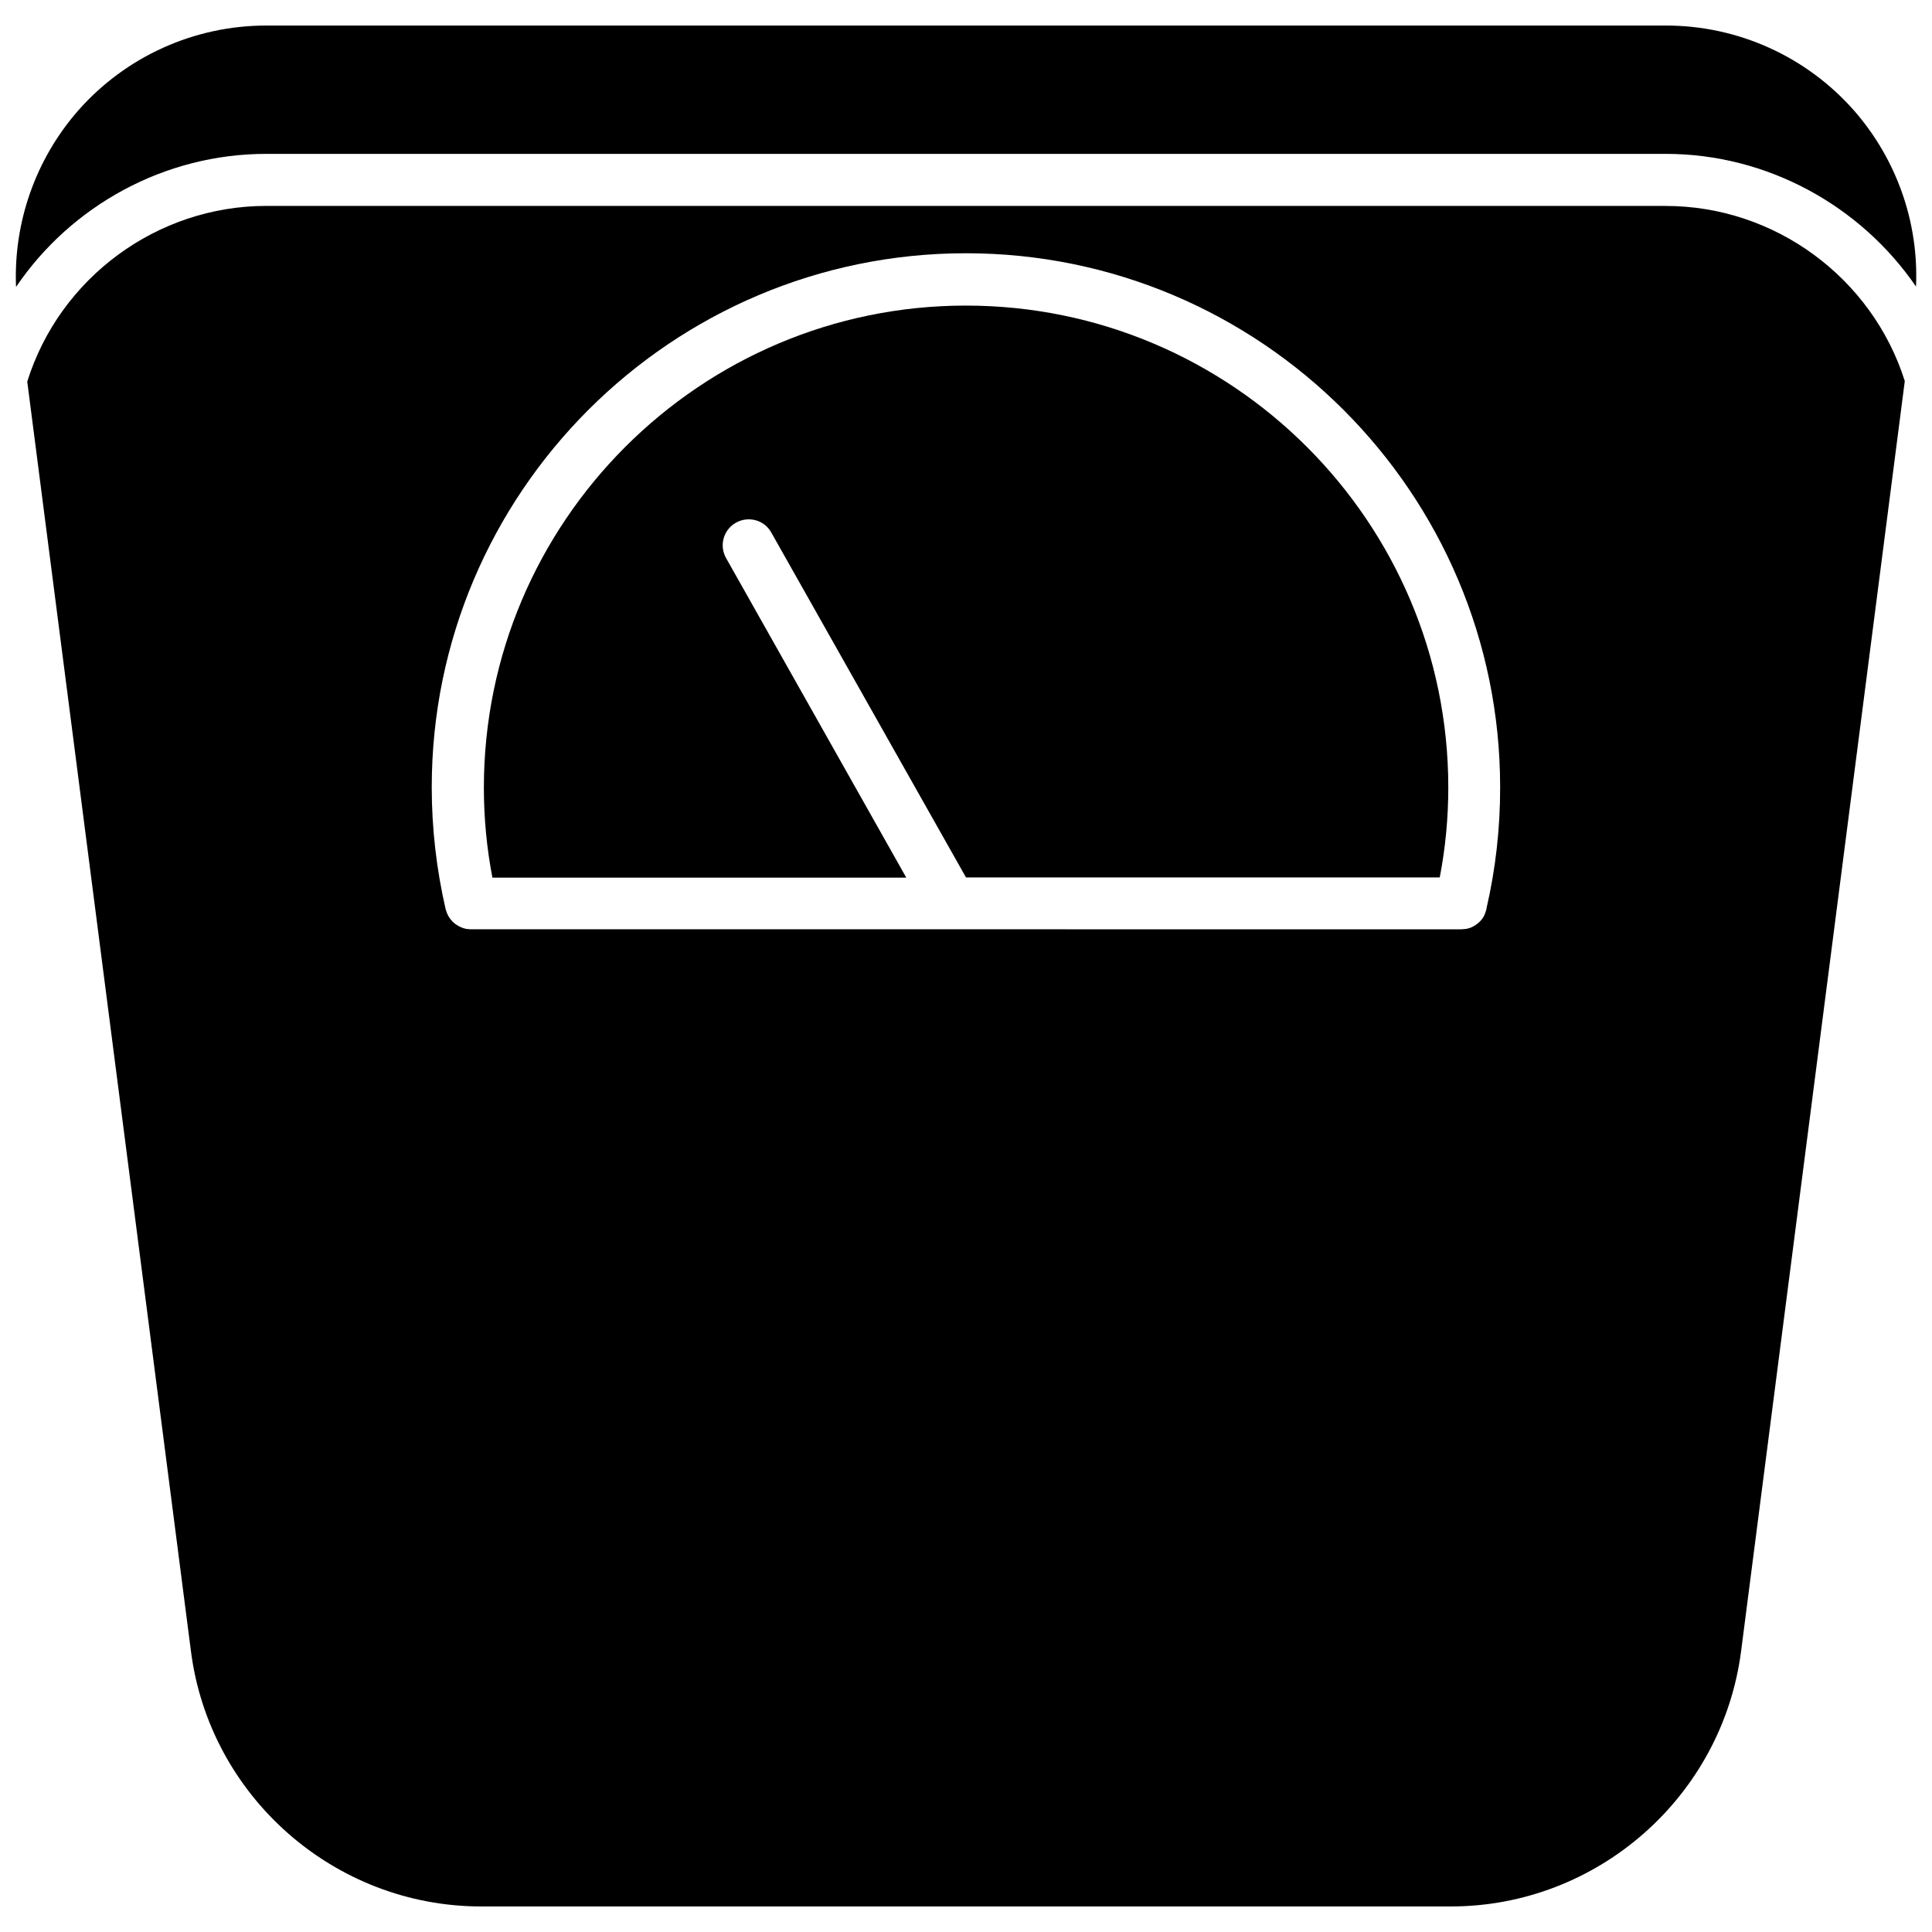 <?xml version="1.0" encoding="UTF-8"?>
<!-- Uploaded to: SVG Repo, www.svgrepo.com, Generator: SVG Repo Mixer Tools -->
<svg width="800px" height="800px" version="1.1" viewBox="144 144 512 512" xmlns="http://www.w3.org/2000/svg">
 <defs>
  <clipPath id="a">
   <path d="m148.09 150h503.81v71h-503.81z"/>
  </clipPath>
 </defs>
 <g clip-path="url(#a)">
  <path d="m635.33 173.29c-12.594-14.309-30.73-22.52-49.828-22.52h-370.95c-19.094 0-37.23 8.211-49.828 22.52-11.336 12.949-17.18 29.727-16.473 46.754 14.609-21.562 39.348-35.266 66.301-35.266h370.91c26.852 0 51.59 13.703 66.301 35.164 0.754-17.027-5.141-33.754-16.426-46.652z"/>
 </g>
 <path d="m585.45 198.57h-370.9c-28.918 0-54.715 19.043-63.328 46.551l43.379 336.45c4.938 38.543 38.039 67.66 76.934 67.66h256.94c38.895 0 71.945-29.121 76.934-67.66l43.379-336.59c-8.672-27.406-34.465-46.402-63.336-46.402zm-47.508 186.16c0 0.102 0 0.25-0.051 0.301-0.102 0.352-0.203 0.707-0.352 1.059v0.051c-0.152 0.352-0.301 0.707-0.504 1.008-0.203 0.301-0.453 0.656-0.707 0.906-0.203 0.25-0.453 0.453-0.707 0.656-0.906 0.754-1.914 1.258-3.125 1.461-0.203 0-0.402 0.051-0.555 0.051-0.25 0-0.504 0.051-0.707 0.051l-262.38-0.004c-0.25 0-0.453 0-0.707-0.051-0.203 0-0.402-0.051-0.605-0.051-0.957-0.203-1.863-0.605-2.672-1.16-0.152-0.102-0.25-0.203-0.402-0.301-0.707-0.555-1.258-1.258-1.715-2.066-0.25-0.504-0.453-1.008-0.605-1.562 0-0.051-0.051-0.102-0.051-0.152-2.418-10.531-3.68-21.363-3.68-32.293 0-78.039 63.531-141.52 141.57-141.52 78.039 0 141.57 63.48 141.57 141.52 0.012 10.887-1.199 21.617-3.617 32.098z"/>
 <path d="m400 224.98c-70.484 0-127.77 57.332-127.77 127.77 0 8.012 0.754 16.02 2.266 23.832h109.68l-47.762-84.691c-1.863-3.324-0.707-7.508 2.621-9.371 3.324-1.863 7.559-0.707 9.371 2.621l51.59 91.387h125.55c1.512-7.809 2.266-15.82 2.266-23.832 0-70.43-57.336-127.71-127.82-127.71z"/>
</svg>